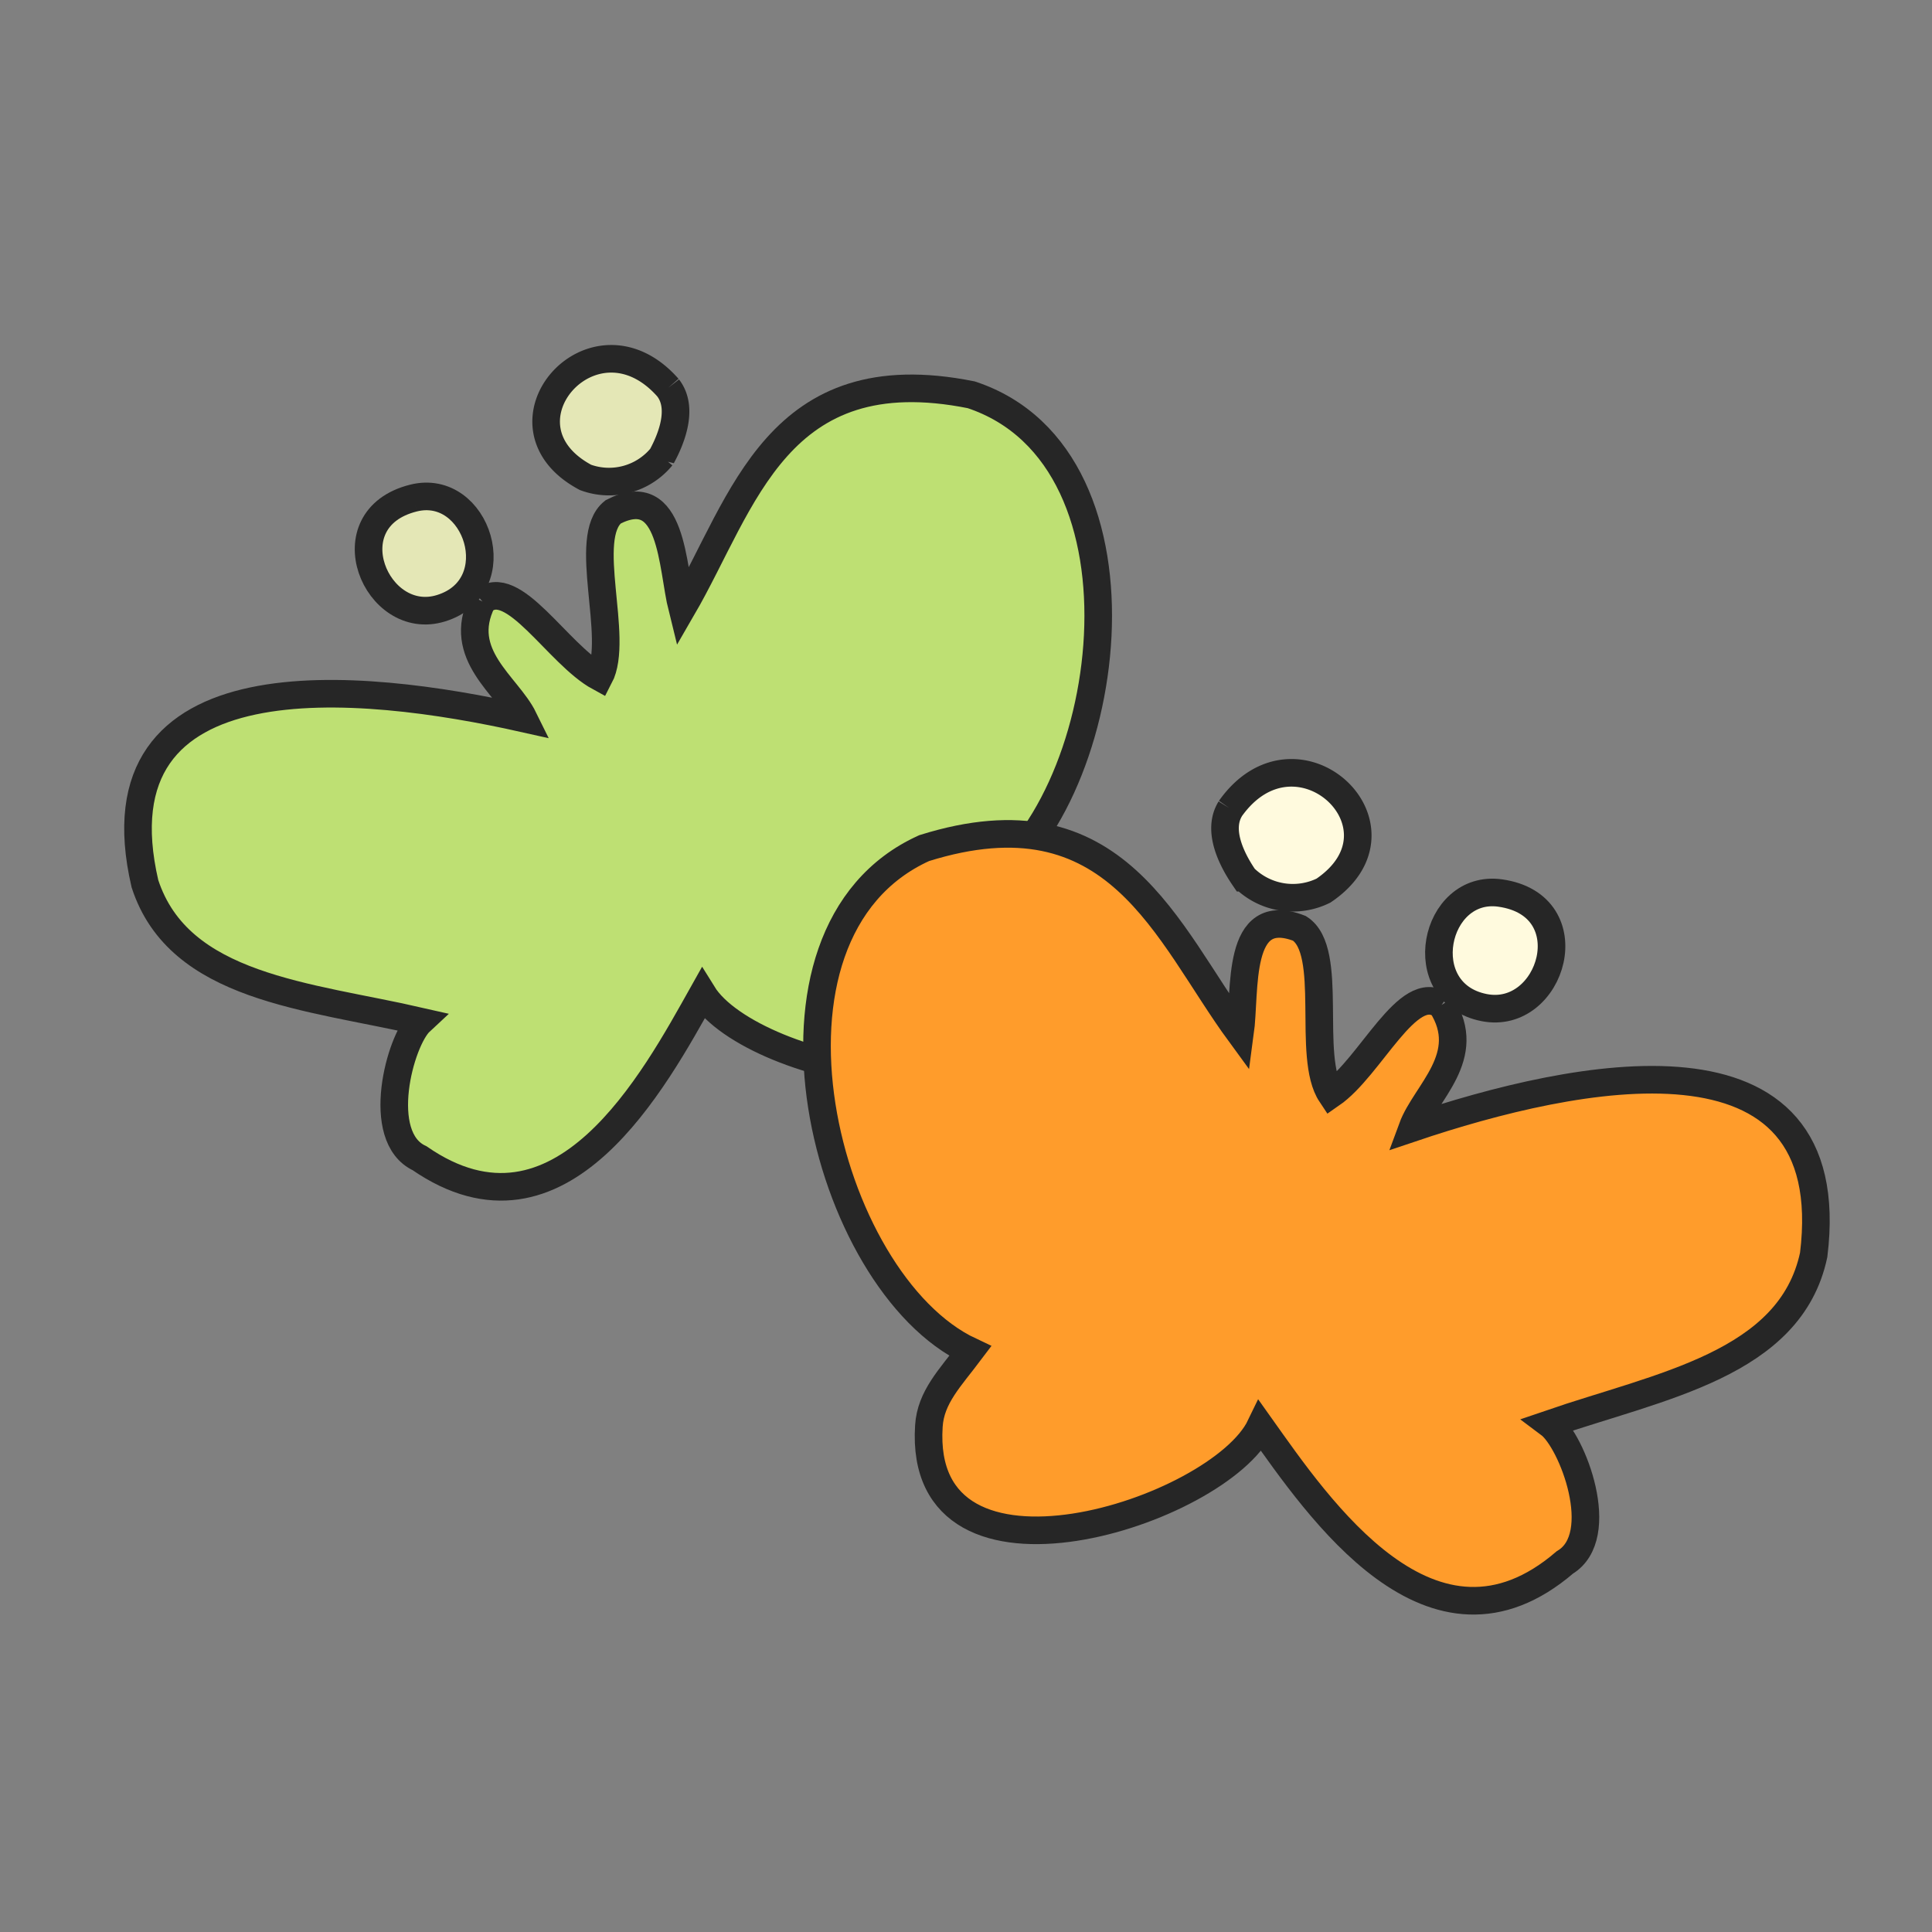 <svg xmlns="http://www.w3.org/2000/svg" width="70" height="70" viewBox="0 0 70 70"><rect x="0" y="0" width="70" height="70" fill="#808080" stroke="none"/><defs><clipPath id="a"><path data-name="長方形 85679" transform="translate(-9537 6898)" fill="#fff" stroke="#707070" d="M0 0h70v70H0z"/></clipPath></defs><g data-name="マスクグループ 97" transform="translate(9537 -6898)" clip-path="url(#a)"><g data-name="グループ 54887" stroke="#262626" fill-rule="evenodd"><g data-name="グループ 54886"><path data-name="パス 1633" d="M-9512.793 6912.054c.558.723.133 1.82-.233 2.49a2.465 2.465 0 0 1-2.76.753c-3.541-1.889.3-6.312 2.994-3.243" fill="#e4e7b6"/><path data-name="パス 1634" d="M-9519.524 6919.787c1.1-.976 2.732 1.925 4.241 2.746.745-1.419-.665-5.062.5-5.988 2.17-1.113 2.125 1.992 2.5 3.493 2.227-3.838 3.426-9.147 10.473-7.734 6.953 2.3 5.184 14.979.249 17.963.809.87 1.572 1.48 1.746 2.495 1.107 6.454-9.944 4.128-11.725 1.248-1.74 3.1-5.139 9.489-10.259 5.954-1.649-.77-.714-4.267.029-4.956-4.058-.931-8.746-1.2-9.979-4.991-1.937-8.34 7.791-7.315 13.721-5.987-.59-1.2-2.462-2.3-1.5-4.242" fill="#bee073"/><path data-name="パス 1635" d="M-9522.02 6916.046c2.307-.578 3.527 3.207 1 3.991-2.35.73-4.008-3.238-1-3.991" fill="#e4e7b6"/></g><g data-name="グループ 54885"><path data-name="パス 1636" d="M-9492.423 6927.301c-.49.791.061 1.858.5 2.5a2.51 2.51 0 0 0 2.876.467c3.386-2.294-.976-6.364-3.379-2.965" fill="#fffade"/><path data-name="パス 1637" d="M-9484.772 6934.415c-1.217-.873-2.562 2.241-4 3.234-.905-1.357.132-5.2-1.147-6.013-2.317-.9-1.939 2.246-2.153 3.806-2.673-3.649-4.457-8.9-11.444-6.713-6.8 3.078-3.649 15.73 1.671 18.225-.727.967-1.435 1.668-1.5 2.715-.429 6.655 10.516 3.116 12.012.007 2.1 2.953 6.222 9.064 11.031 4.933 1.589-.956.268-4.4-.56-5.018 4.011-1.378 8.732-2.153 9.575-6.124 1.068-8.657-8.677-6.577-14.543-4.6.472-1.281 2.251-2.592 1.062-4.457" fill="#ff9c2b"/><path data-name="パス 1638" d="M-9482.645 6930.356c-2.4-.338-3.23 3.627-.583 4.151 2.46.488 3.714-3.709.583-4.151" fill="#fffade"/></g></g></g></svg>